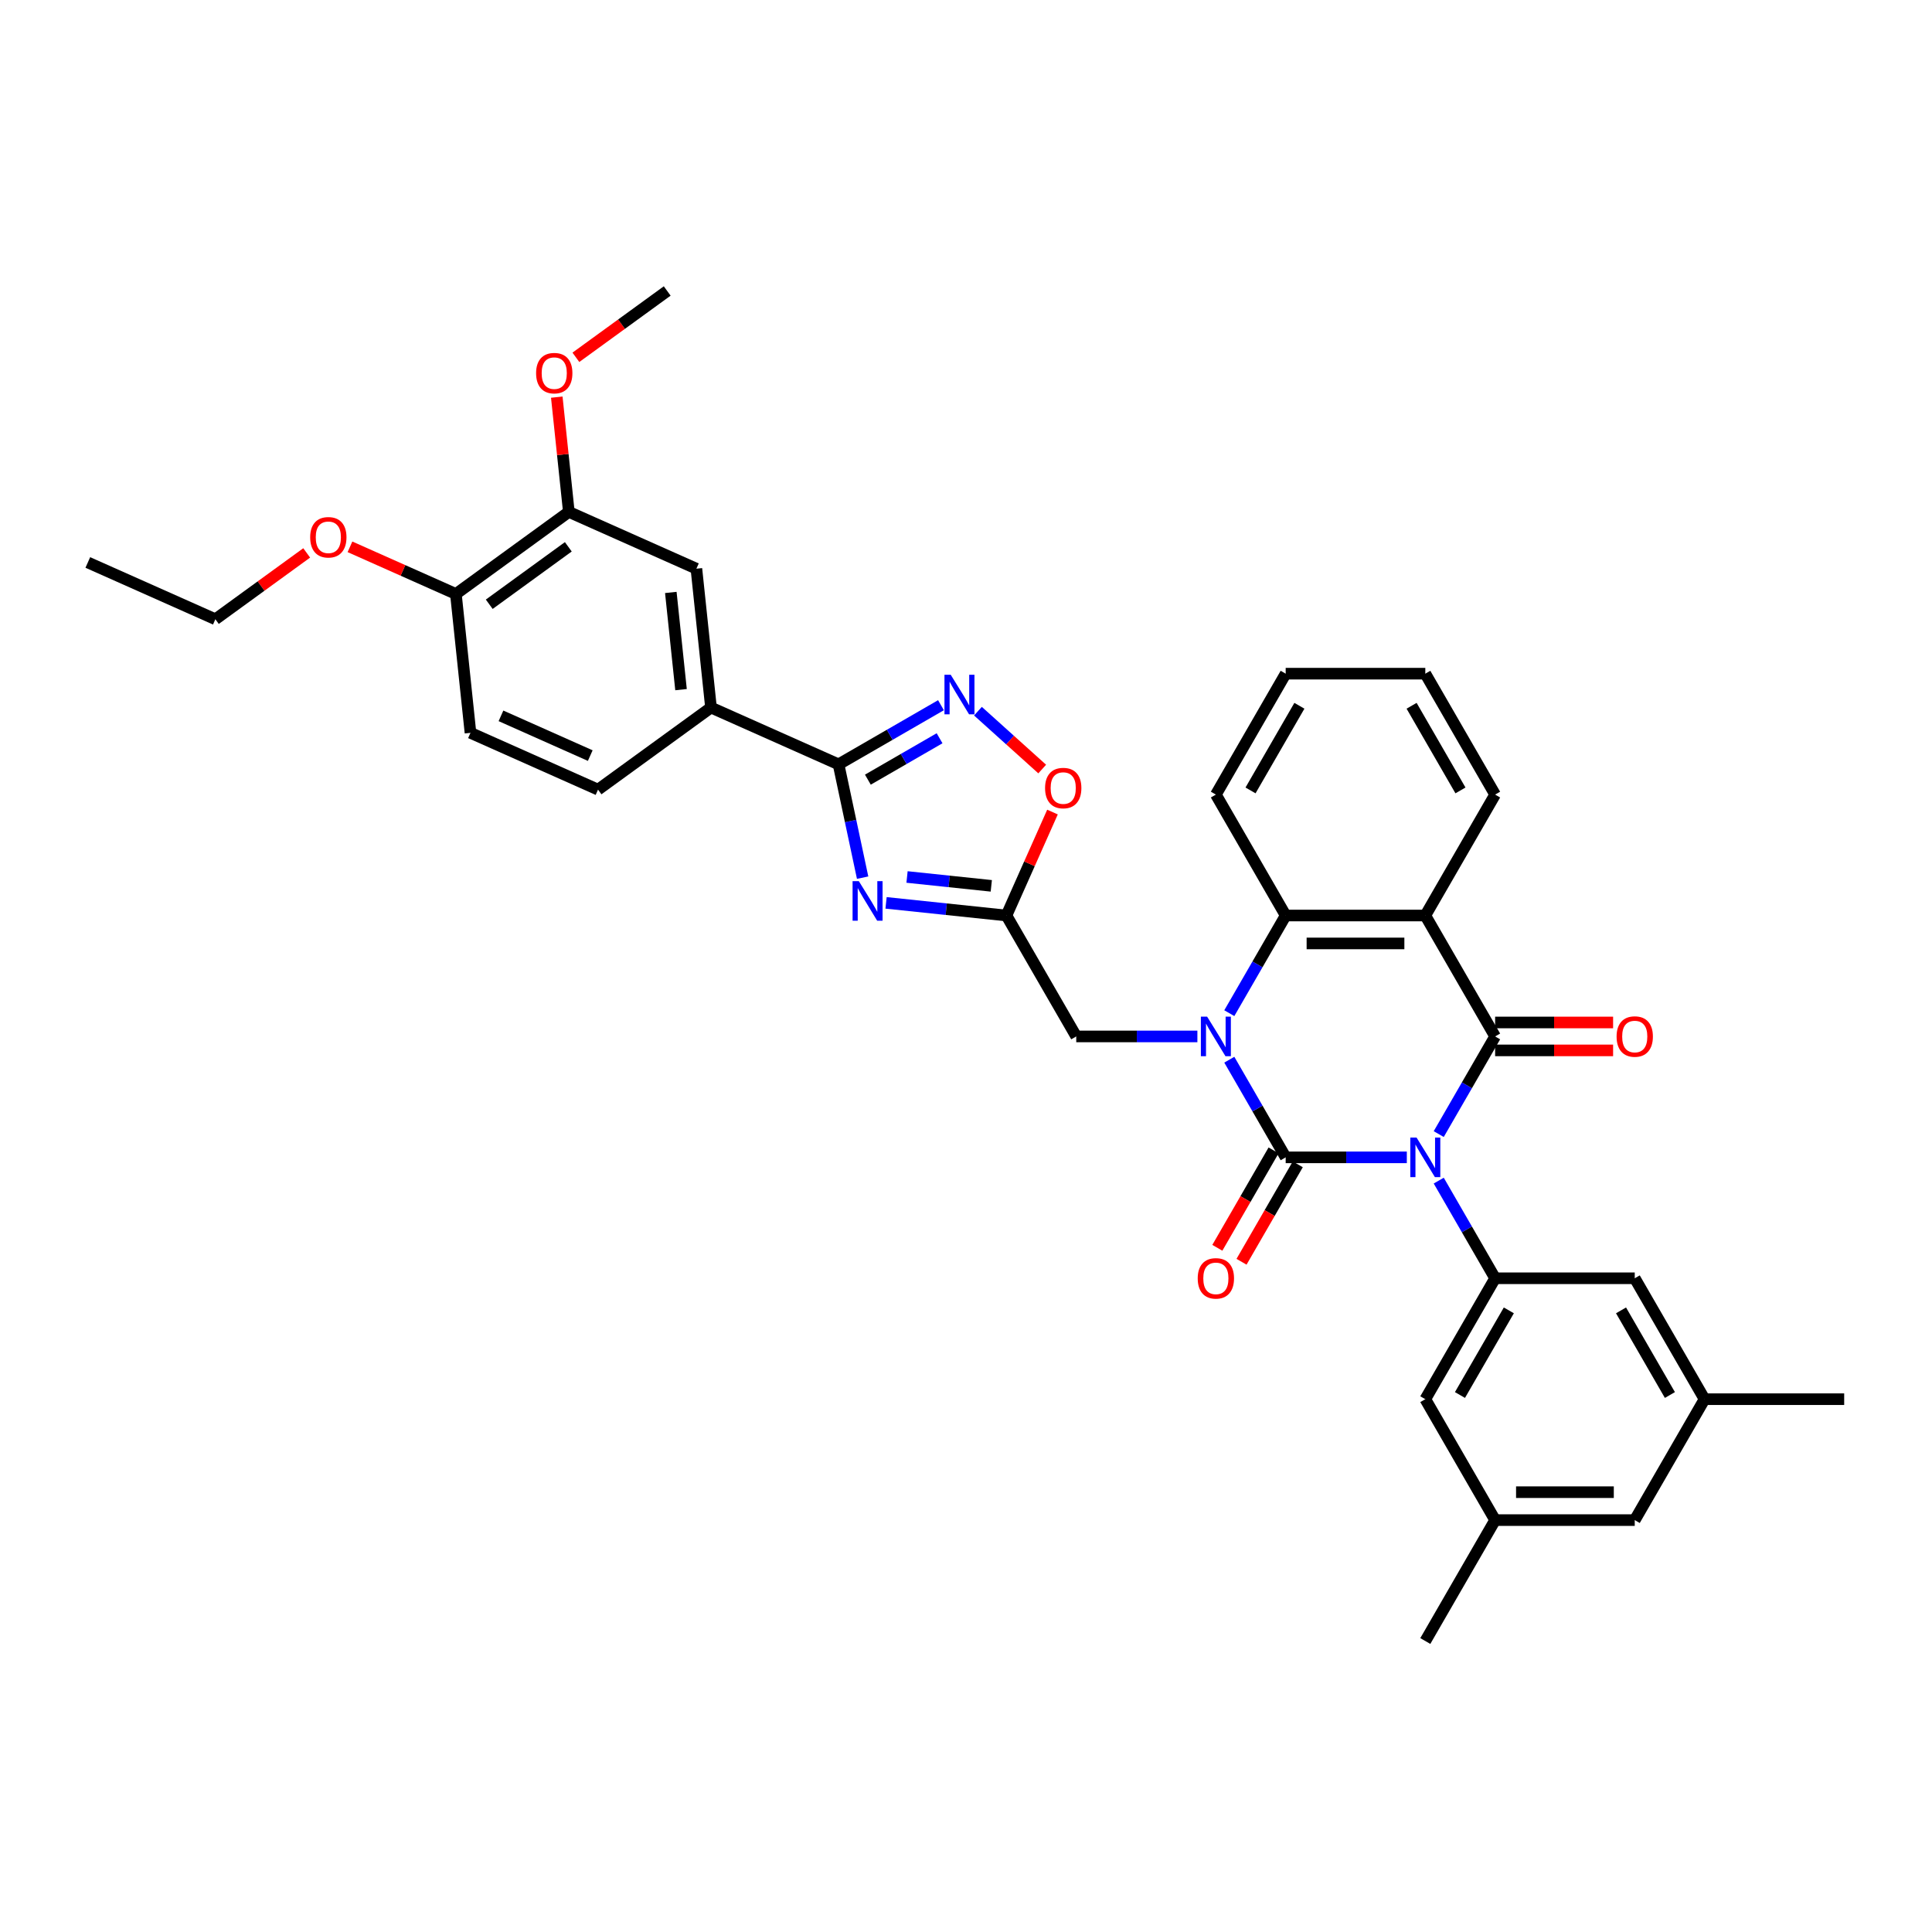 <?xml version='1.0' encoding='iso-8859-1'?>
<svg version='1.1' baseProfile='full'
              xmlns='http://www.w3.org/2000/svg'
                      xmlns:rdkit='http://www.rdkit.org/xml'
                      xmlns:xlink='http://www.w3.org/1999/xlink'
                  xml:space='preserve'
width='1000px' height='1000px' viewBox='0 0 1000 1000'>
<!-- END OF HEADER -->
<rect style='opacity:1.0;fill:#FFFFFF;stroke:none' width='1000' height='1000' x='0' y='0'> </rect>
<path class='bond-0' d='M 728.168,599.043 L 696.818,599.043' style='fill:none;fill-rule:evenodd;stroke:#0000FF;stroke-width:6px;stroke-linecap:butt;stroke-linejoin:miter;stroke-opacity:1' />
<path class='bond-0' d='M 696.818,599.043 L 665.467,599.043' style='fill:none;fill-rule:evenodd;stroke:#000000;stroke-width:6px;stroke-linecap:butt;stroke-linejoin:miter;stroke-opacity:1' />
<path class='bond-2' d='M 744.688,587.003 L 759.28,561.729' style='fill:none;fill-rule:evenodd;stroke:#0000FF;stroke-width:6px;stroke-linecap:butt;stroke-linejoin:miter;stroke-opacity:1' />
<path class='bond-2' d='M 759.28,561.729 L 773.872,536.456' style='fill:none;fill-rule:evenodd;stroke:#000000;stroke-width:6px;stroke-linecap:butt;stroke-linejoin:miter;stroke-opacity:1' />
<path class='bond-7' d='M 744.688,611.083 L 759.28,636.356' style='fill:none;fill-rule:evenodd;stroke:#0000FF;stroke-width:6px;stroke-linecap:butt;stroke-linejoin:miter;stroke-opacity:1' />
<path class='bond-7' d='M 759.28,636.356 L 773.872,661.63' style='fill:none;fill-rule:evenodd;stroke:#000000;stroke-width:6px;stroke-linecap:butt;stroke-linejoin:miter;stroke-opacity:1' />
<path class='bond-1' d='M 665.467,599.043 L 650.876,573.769' style='fill:none;fill-rule:evenodd;stroke:#000000;stroke-width:6px;stroke-linecap:butt;stroke-linejoin:miter;stroke-opacity:1' />
<path class='bond-1' d='M 650.876,573.769 L 636.284,548.496' style='fill:none;fill-rule:evenodd;stroke:#0000FF;stroke-width:6px;stroke-linecap:butt;stroke-linejoin:miter;stroke-opacity:1' />
<path class='bond-13' d='M 659.209,595.429 L 644.65,620.645' style='fill:none;fill-rule:evenodd;stroke:#000000;stroke-width:6px;stroke-linecap:butt;stroke-linejoin:miter;stroke-opacity:1' />
<path class='bond-13' d='M 644.65,620.645 L 630.092,645.861' style='fill:none;fill-rule:evenodd;stroke:#FF0000;stroke-width:6px;stroke-linecap:butt;stroke-linejoin:miter;stroke-opacity:1' />
<path class='bond-13' d='M 671.726,602.656 L 657.168,627.872' style='fill:none;fill-rule:evenodd;stroke:#000000;stroke-width:6px;stroke-linecap:butt;stroke-linejoin:miter;stroke-opacity:1' />
<path class='bond-13' d='M 657.168,627.872 L 642.61,653.088' style='fill:none;fill-rule:evenodd;stroke:#FF0000;stroke-width:6px;stroke-linecap:butt;stroke-linejoin:miter;stroke-opacity:1' />
<path class='bond-11' d='M 619.764,536.456 L 588.414,536.456' style='fill:none;fill-rule:evenodd;stroke:#0000FF;stroke-width:6px;stroke-linecap:butt;stroke-linejoin:miter;stroke-opacity:1' />
<path class='bond-11' d='M 588.414,536.456 L 557.063,536.456' style='fill:none;fill-rule:evenodd;stroke:#000000;stroke-width:6px;stroke-linecap:butt;stroke-linejoin:miter;stroke-opacity:1' />
<path class='bond-36' d='M 636.284,524.415 L 650.876,499.142' style='fill:none;fill-rule:evenodd;stroke:#0000FF;stroke-width:6px;stroke-linecap:butt;stroke-linejoin:miter;stroke-opacity:1' />
<path class='bond-36' d='M 650.876,499.142 L 665.467,473.868' style='fill:none;fill-rule:evenodd;stroke:#000000;stroke-width:6px;stroke-linecap:butt;stroke-linejoin:miter;stroke-opacity:1' />
<path class='bond-3' d='M 773.872,536.456 L 737.737,473.868' style='fill:none;fill-rule:evenodd;stroke:#000000;stroke-width:6px;stroke-linecap:butt;stroke-linejoin:miter;stroke-opacity:1' />
<path class='bond-15' d='M 773.872,543.682 L 804.406,543.682' style='fill:none;fill-rule:evenodd;stroke:#000000;stroke-width:6px;stroke-linecap:butt;stroke-linejoin:miter;stroke-opacity:1' />
<path class='bond-15' d='M 804.406,543.682 L 834.939,543.682' style='fill:none;fill-rule:evenodd;stroke:#FF0000;stroke-width:6px;stroke-linecap:butt;stroke-linejoin:miter;stroke-opacity:1' />
<path class='bond-15' d='M 773.872,529.229 L 804.406,529.229' style='fill:none;fill-rule:evenodd;stroke:#000000;stroke-width:6px;stroke-linecap:butt;stroke-linejoin:miter;stroke-opacity:1' />
<path class='bond-15' d='M 804.406,529.229 L 834.939,529.229' style='fill:none;fill-rule:evenodd;stroke:#FF0000;stroke-width:6px;stroke-linecap:butt;stroke-linejoin:miter;stroke-opacity:1' />
<path class='bond-5' d='M 737.737,473.868 L 665.467,473.868' style='fill:none;fill-rule:evenodd;stroke:#000000;stroke-width:6px;stroke-linecap:butt;stroke-linejoin:miter;stroke-opacity:1' />
<path class='bond-5' d='M 726.897,488.322 L 676.308,488.322' style='fill:none;fill-rule:evenodd;stroke:#000000;stroke-width:6px;stroke-linecap:butt;stroke-linejoin:miter;stroke-opacity:1' />
<path class='bond-25' d='M 737.737,473.868 L 773.872,411.281' style='fill:none;fill-rule:evenodd;stroke:#000000;stroke-width:6px;stroke-linecap:butt;stroke-linejoin:miter;stroke-opacity:1' />
<path class='bond-4' d='M 458.623,467.32 L 489.776,470.594' style='fill:none;fill-rule:evenodd;stroke:#0000FF;stroke-width:6px;stroke-linecap:butt;stroke-linejoin:miter;stroke-opacity:1' />
<path class='bond-4' d='M 489.776,470.594 L 520.928,473.868' style='fill:none;fill-rule:evenodd;stroke:#000000;stroke-width:6px;stroke-linecap:butt;stroke-linejoin:miter;stroke-opacity:1' />
<path class='bond-4' d='M 469.48,453.927 L 491.287,456.219' style='fill:none;fill-rule:evenodd;stroke:#0000FF;stroke-width:6px;stroke-linecap:butt;stroke-linejoin:miter;stroke-opacity:1' />
<path class='bond-4' d='M 491.287,456.219 L 513.094,458.511' style='fill:none;fill-rule:evenodd;stroke:#000000;stroke-width:6px;stroke-linecap:butt;stroke-linejoin:miter;stroke-opacity:1' />
<path class='bond-6' d='M 446.496,454.274 L 440.262,424.949' style='fill:none;fill-rule:evenodd;stroke:#0000FF;stroke-width:6px;stroke-linecap:butt;stroke-linejoin:miter;stroke-opacity:1' />
<path class='bond-6' d='M 440.262,424.949 L 434.029,395.624' style='fill:none;fill-rule:evenodd;stroke:#000000;stroke-width:6px;stroke-linecap:butt;stroke-linejoin:miter;stroke-opacity:1' />
<path class='bond-27' d='M 665.467,473.868 L 629.333,411.281' style='fill:none;fill-rule:evenodd;stroke:#000000;stroke-width:6px;stroke-linecap:butt;stroke-linejoin:miter;stroke-opacity:1' />
<path class='bond-12' d='M 434.029,395.624 L 368.008,366.229' style='fill:none;fill-rule:evenodd;stroke:#000000;stroke-width:6px;stroke-linecap:butt;stroke-linejoin:miter;stroke-opacity:1' />
<path class='bond-39' d='M 434.029,395.624 L 460.539,380.319' style='fill:none;fill-rule:evenodd;stroke:#000000;stroke-width:6px;stroke-linecap:butt;stroke-linejoin:miter;stroke-opacity:1' />
<path class='bond-39' d='M 460.539,380.319 L 487.048,365.013' style='fill:none;fill-rule:evenodd;stroke:#0000FF;stroke-width:6px;stroke-linecap:butt;stroke-linejoin:miter;stroke-opacity:1' />
<path class='bond-39' d='M 449.209,403.55 L 467.765,392.836' style='fill:none;fill-rule:evenodd;stroke:#000000;stroke-width:6px;stroke-linecap:butt;stroke-linejoin:miter;stroke-opacity:1' />
<path class='bond-39' d='M 467.765,392.836 L 486.322,382.122' style='fill:none;fill-rule:evenodd;stroke:#0000FF;stroke-width:6px;stroke-linecap:butt;stroke-linejoin:miter;stroke-opacity:1' />
<path class='bond-17' d='M 773.872,661.63 L 737.737,724.217' style='fill:none;fill-rule:evenodd;stroke:#000000;stroke-width:6px;stroke-linecap:butt;stroke-linejoin:miter;stroke-opacity:1' />
<path class='bond-17' d='M 780.969,678.245 L 755.675,722.056' style='fill:none;fill-rule:evenodd;stroke:#000000;stroke-width:6px;stroke-linecap:butt;stroke-linejoin:miter;stroke-opacity:1' />
<path class='bond-18' d='M 773.872,661.63 L 846.141,661.63' style='fill:none;fill-rule:evenodd;stroke:#000000;stroke-width:6px;stroke-linecap:butt;stroke-linejoin:miter;stroke-opacity:1' />
<path class='bond-8' d='M 520.928,473.868 L 557.063,536.456' style='fill:none;fill-rule:evenodd;stroke:#000000;stroke-width:6px;stroke-linecap:butt;stroke-linejoin:miter;stroke-opacity:1' />
<path class='bond-10' d='M 520.928,473.868 L 532.849,447.094' style='fill:none;fill-rule:evenodd;stroke:#000000;stroke-width:6px;stroke-linecap:butt;stroke-linejoin:miter;stroke-opacity:1' />
<path class='bond-10' d='M 532.849,447.094 L 544.769,420.321' style='fill:none;fill-rule:evenodd;stroke:#FF0000;stroke-width:6px;stroke-linecap:butt;stroke-linejoin:miter;stroke-opacity:1' />
<path class='bond-9' d='M 506.185,368.105 L 522.814,383.078' style='fill:none;fill-rule:evenodd;stroke:#0000FF;stroke-width:6px;stroke-linecap:butt;stroke-linejoin:miter;stroke-opacity:1' />
<path class='bond-9' d='M 522.814,383.078 L 539.443,398.051' style='fill:none;fill-rule:evenodd;stroke:#FF0000;stroke-width:6px;stroke-linecap:butt;stroke-linejoin:miter;stroke-opacity:1' />
<path class='bond-14' d='M 368.008,366.229 L 360.453,294.356' style='fill:none;fill-rule:evenodd;stroke:#000000;stroke-width:6px;stroke-linecap:butt;stroke-linejoin:miter;stroke-opacity:1' />
<path class='bond-14' d='M 352.5,356.959 L 347.212,306.647' style='fill:none;fill-rule:evenodd;stroke:#000000;stroke-width:6px;stroke-linecap:butt;stroke-linejoin:miter;stroke-opacity:1' />
<path class='bond-20' d='M 368.008,366.229 L 309.54,408.708' style='fill:none;fill-rule:evenodd;stroke:#000000;stroke-width:6px;stroke-linecap:butt;stroke-linejoin:miter;stroke-opacity:1' />
<path class='bond-16' d='M 360.453,294.356 L 294.432,264.961' style='fill:none;fill-rule:evenodd;stroke:#000000;stroke-width:6px;stroke-linecap:butt;stroke-linejoin:miter;stroke-opacity:1' />
<path class='bond-26' d='M 294.432,264.961 L 291.31,235.261' style='fill:none;fill-rule:evenodd;stroke:#000000;stroke-width:6px;stroke-linecap:butt;stroke-linejoin:miter;stroke-opacity:1' />
<path class='bond-26' d='M 291.31,235.261 L 288.189,205.561' style='fill:none;fill-rule:evenodd;stroke:#FF0000;stroke-width:6px;stroke-linecap:butt;stroke-linejoin:miter;stroke-opacity:1' />
<path class='bond-40' d='M 294.432,264.961 L 235.965,307.44' style='fill:none;fill-rule:evenodd;stroke:#000000;stroke-width:6px;stroke-linecap:butt;stroke-linejoin:miter;stroke-opacity:1' />
<path class='bond-40' d='M 294.158,283.026 L 253.231,312.761' style='fill:none;fill-rule:evenodd;stroke:#000000;stroke-width:6px;stroke-linecap:butt;stroke-linejoin:miter;stroke-opacity:1' />
<path class='bond-22' d='M 737.737,724.217 L 773.872,786.804' style='fill:none;fill-rule:evenodd;stroke:#000000;stroke-width:6px;stroke-linecap:butt;stroke-linejoin:miter;stroke-opacity:1' />
<path class='bond-21' d='M 846.141,661.63 L 882.276,724.217' style='fill:none;fill-rule:evenodd;stroke:#000000;stroke-width:6px;stroke-linecap:butt;stroke-linejoin:miter;stroke-opacity:1' />
<path class='bond-21' d='M 839.044,678.245 L 864.338,722.056' style='fill:none;fill-rule:evenodd;stroke:#000000;stroke-width:6px;stroke-linecap:butt;stroke-linejoin:miter;stroke-opacity:1' />
<path class='bond-19' d='M 235.965,307.44 L 243.519,379.313' style='fill:none;fill-rule:evenodd;stroke:#000000;stroke-width:6px;stroke-linecap:butt;stroke-linejoin:miter;stroke-opacity:1' />
<path class='bond-28' d='M 235.965,307.44 L 208.555,295.236' style='fill:none;fill-rule:evenodd;stroke:#000000;stroke-width:6px;stroke-linecap:butt;stroke-linejoin:miter;stroke-opacity:1' />
<path class='bond-28' d='M 208.555,295.236 L 181.145,283.033' style='fill:none;fill-rule:evenodd;stroke:#FF0000;stroke-width:6px;stroke-linecap:butt;stroke-linejoin:miter;stroke-opacity:1' />
<path class='bond-23' d='M 309.54,408.708 L 243.519,379.313' style='fill:none;fill-rule:evenodd;stroke:#000000;stroke-width:6px;stroke-linecap:butt;stroke-linejoin:miter;stroke-opacity:1' />
<path class='bond-23' d='M 305.516,391.095 L 259.301,370.518' style='fill:none;fill-rule:evenodd;stroke:#000000;stroke-width:6px;stroke-linecap:butt;stroke-linejoin:miter;stroke-opacity:1' />
<path class='bond-24' d='M 882.276,724.217 L 846.141,786.804' style='fill:none;fill-rule:evenodd;stroke:#000000;stroke-width:6px;stroke-linecap:butt;stroke-linejoin:miter;stroke-opacity:1' />
<path class='bond-30' d='M 882.276,724.217 L 954.545,724.217' style='fill:none;fill-rule:evenodd;stroke:#000000;stroke-width:6px;stroke-linecap:butt;stroke-linejoin:miter;stroke-opacity:1' />
<path class='bond-29' d='M 773.872,786.804 L 737.737,849.392' style='fill:none;fill-rule:evenodd;stroke:#000000;stroke-width:6px;stroke-linecap:butt;stroke-linejoin:miter;stroke-opacity:1' />
<path class='bond-37' d='M 773.872,786.804 L 846.141,786.804' style='fill:none;fill-rule:evenodd;stroke:#000000;stroke-width:6px;stroke-linecap:butt;stroke-linejoin:miter;stroke-opacity:1' />
<path class='bond-37' d='M 784.712,772.351 L 835.301,772.351' style='fill:none;fill-rule:evenodd;stroke:#000000;stroke-width:6px;stroke-linecap:butt;stroke-linejoin:miter;stroke-opacity:1' />
<path class='bond-33' d='M 773.872,411.281 L 737.737,348.694' style='fill:none;fill-rule:evenodd;stroke:#000000;stroke-width:6px;stroke-linecap:butt;stroke-linejoin:miter;stroke-opacity:1' />
<path class='bond-33' d='M 755.934,409.12 L 730.64,365.309' style='fill:none;fill-rule:evenodd;stroke:#000000;stroke-width:6px;stroke-linecap:butt;stroke-linejoin:miter;stroke-opacity:1' />
<path class='bond-32' d='M 298.08,184.949 L 321.712,167.779' style='fill:none;fill-rule:evenodd;stroke:#FF0000;stroke-width:6px;stroke-linecap:butt;stroke-linejoin:miter;stroke-opacity:1' />
<path class='bond-32' d='M 321.712,167.779 L 345.345,150.608' style='fill:none;fill-rule:evenodd;stroke:#000000;stroke-width:6px;stroke-linecap:butt;stroke-linejoin:miter;stroke-opacity:1' />
<path class='bond-38' d='M 629.333,411.281 L 665.467,348.694' style='fill:none;fill-rule:evenodd;stroke:#000000;stroke-width:6px;stroke-linecap:butt;stroke-linejoin:miter;stroke-opacity:1' />
<path class='bond-38' d='M 647.27,409.12 L 672.565,365.309' style='fill:none;fill-rule:evenodd;stroke:#000000;stroke-width:6px;stroke-linecap:butt;stroke-linejoin:miter;stroke-opacity:1' />
<path class='bond-31' d='M 158.742,286.184 L 135.109,303.354' style='fill:none;fill-rule:evenodd;stroke:#FF0000;stroke-width:6px;stroke-linecap:butt;stroke-linejoin:miter;stroke-opacity:1' />
<path class='bond-31' d='M 135.109,303.354 L 111.476,320.524' style='fill:none;fill-rule:evenodd;stroke:#000000;stroke-width:6px;stroke-linecap:butt;stroke-linejoin:miter;stroke-opacity:1' />
<path class='bond-35' d='M 111.476,320.524 L 45.455,291.13' style='fill:none;fill-rule:evenodd;stroke:#000000;stroke-width:6px;stroke-linecap:butt;stroke-linejoin:miter;stroke-opacity:1' />
<path class='bond-34' d='M 737.737,348.694 L 665.467,348.694' style='fill:none;fill-rule:evenodd;stroke:#000000;stroke-width:6px;stroke-linecap:butt;stroke-linejoin:miter;stroke-opacity:1' />
<path  class='atom-0' d='M 733.213 588.809
L 739.919 599.65
Q 740.584 600.719, 741.654 602.656
Q 742.724 604.593, 742.781 604.709
L 742.781 588.809
L 745.499 588.809
L 745.499 609.276
L 742.695 609.276
L 735.497 597.424
Q 734.658 596.036, 733.762 594.446
Q 732.895 592.856, 732.635 592.365
L 732.635 609.276
L 729.975 609.276
L 729.975 588.809
L 733.213 588.809
' fill='#0000FF'/>
<path  class='atom-2' d='M 624.809 526.222
L 631.515 537.063
Q 632.18 538.132, 633.25 540.069
Q 634.319 542.006, 634.377 542.121
L 634.377 526.222
L 637.094 526.222
L 637.094 546.689
L 634.29 546.689
L 627.092 534.837
Q 626.254 533.449, 625.358 531.859
Q 624.491 530.269, 624.23 529.778
L 624.23 546.689
L 621.571 546.689
L 621.571 526.222
L 624.809 526.222
' fill='#0000FF'/>
<path  class='atom-5' d='M 444.531 456.081
L 451.237 466.921
Q 451.902 467.991, 452.972 469.928
Q 454.041 471.864, 454.099 471.98
L 454.099 456.081
L 456.817 456.081
L 456.817 476.547
L 454.013 476.547
L 446.814 464.695
Q 445.976 463.308, 445.08 461.718
Q 444.213 460.128, 443.953 459.636
L 443.953 476.547
L 441.293 476.547
L 441.293 456.081
L 444.531 456.081
' fill='#0000FF'/>
<path  class='atom-10' d='M 492.092 349.256
L 498.799 360.096
Q 499.464 361.166, 500.533 363.103
Q 501.603 365.039, 501.661 365.155
L 501.661 349.256
L 504.378 349.256
L 504.378 369.722
L 501.574 369.722
L 494.376 357.87
Q 493.538 356.483, 492.642 354.893
Q 491.774 353.303, 491.514 352.811
L 491.514 369.722
L 488.855 369.722
L 488.855 349.256
L 492.092 349.256
' fill='#0000FF'/>
<path  class='atom-11' d='M 540.928 407.905
Q 540.928 402.99, 543.356 400.244
Q 545.785 397.498, 550.323 397.498
Q 554.862 397.498, 557.29 400.244
Q 559.718 402.99, 559.718 407.905
Q 559.718 412.877, 557.261 415.71
Q 554.804 418.514, 550.323 418.514
Q 545.813 418.514, 543.356 415.71
Q 540.928 412.906, 540.928 407.905
M 550.323 416.201
Q 553.445 416.201, 555.122 414.12
Q 556.827 412.01, 556.827 407.905
Q 556.827 403.886, 555.122 401.863
Q 553.445 399.81, 550.323 399.81
Q 547.201 399.81, 545.495 401.834
Q 543.819 403.858, 543.819 407.905
Q 543.819 412.038, 545.495 414.12
Q 547.201 416.201, 550.323 416.201
' fill='#FF0000'/>
<path  class='atom-14' d='M 619.938 661.688
Q 619.938 656.773, 622.366 654.027
Q 624.794 651.281, 629.333 651.281
Q 633.871 651.281, 636.299 654.027
Q 638.728 656.773, 638.728 661.688
Q 638.728 666.66, 636.271 669.493
Q 633.813 672.297, 629.333 672.297
Q 624.823 672.297, 622.366 669.493
Q 619.938 666.689, 619.938 661.688
M 629.333 669.984
Q 632.455 669.984, 634.131 667.903
Q 635.837 665.793, 635.837 661.688
Q 635.837 657.67, 634.131 655.646
Q 632.455 653.594, 629.333 653.594
Q 626.211 653.594, 624.505 655.617
Q 622.828 657.641, 622.828 661.688
Q 622.828 665.822, 624.505 667.903
Q 626.211 669.984, 629.333 669.984
' fill='#FF0000'/>
<path  class='atom-16' d='M 836.746 536.513
Q 836.746 531.599, 839.174 528.853
Q 841.603 526.107, 846.141 526.107
Q 850.68 526.107, 853.108 528.853
Q 855.536 531.599, 855.536 536.513
Q 855.536 541.485, 853.079 544.318
Q 850.622 547.122, 846.141 547.122
Q 841.632 547.122, 839.174 544.318
Q 836.746 541.514, 836.746 536.513
M 846.141 544.81
Q 849.263 544.81, 850.94 542.729
Q 852.645 540.618, 852.645 536.513
Q 852.645 532.495, 850.94 530.472
Q 849.263 528.419, 846.141 528.419
Q 843.019 528.419, 841.314 530.443
Q 839.637 532.466, 839.637 536.513
Q 839.637 540.647, 841.314 542.729
Q 843.019 544.81, 846.141 544.81
' fill='#FF0000'/>
<path  class='atom-27' d='M 277.483 193.145
Q 277.483 188.231, 279.911 185.485
Q 282.339 182.738, 286.878 182.738
Q 291.416 182.738, 293.845 185.485
Q 296.273 188.231, 296.273 193.145
Q 296.273 198.117, 293.816 200.95
Q 291.358 203.754, 286.878 203.754
Q 282.368 203.754, 279.911 200.95
Q 277.483 198.146, 277.483 193.145
M 286.878 201.442
Q 290 201.442, 291.676 199.36
Q 293.382 197.25, 293.382 193.145
Q 293.382 189.127, 291.676 187.103
Q 290 185.051, 286.878 185.051
Q 283.756 185.051, 282.05 187.074
Q 280.374 189.098, 280.374 193.145
Q 280.374 197.279, 282.05 199.36
Q 283.756 201.442, 286.878 201.442
' fill='#FF0000'/>
<path  class='atom-29' d='M 160.548 278.103
Q 160.548 273.189, 162.976 270.442
Q 165.405 267.696, 169.943 267.696
Q 174.482 267.696, 176.91 270.442
Q 179.338 273.189, 179.338 278.103
Q 179.338 283.075, 176.881 285.908
Q 174.424 288.712, 169.943 288.712
Q 165.434 288.712, 162.976 285.908
Q 160.548 283.104, 160.548 278.103
M 169.943 286.4
Q 173.065 286.4, 174.742 284.318
Q 176.448 282.208, 176.448 278.103
Q 176.448 274.085, 174.742 272.061
Q 173.065 270.009, 169.943 270.009
Q 166.821 270.009, 165.116 272.032
Q 163.439 274.056, 163.439 278.103
Q 163.439 282.237, 165.116 284.318
Q 166.821 286.4, 169.943 286.4
' fill='#FF0000'/>
</svg>
